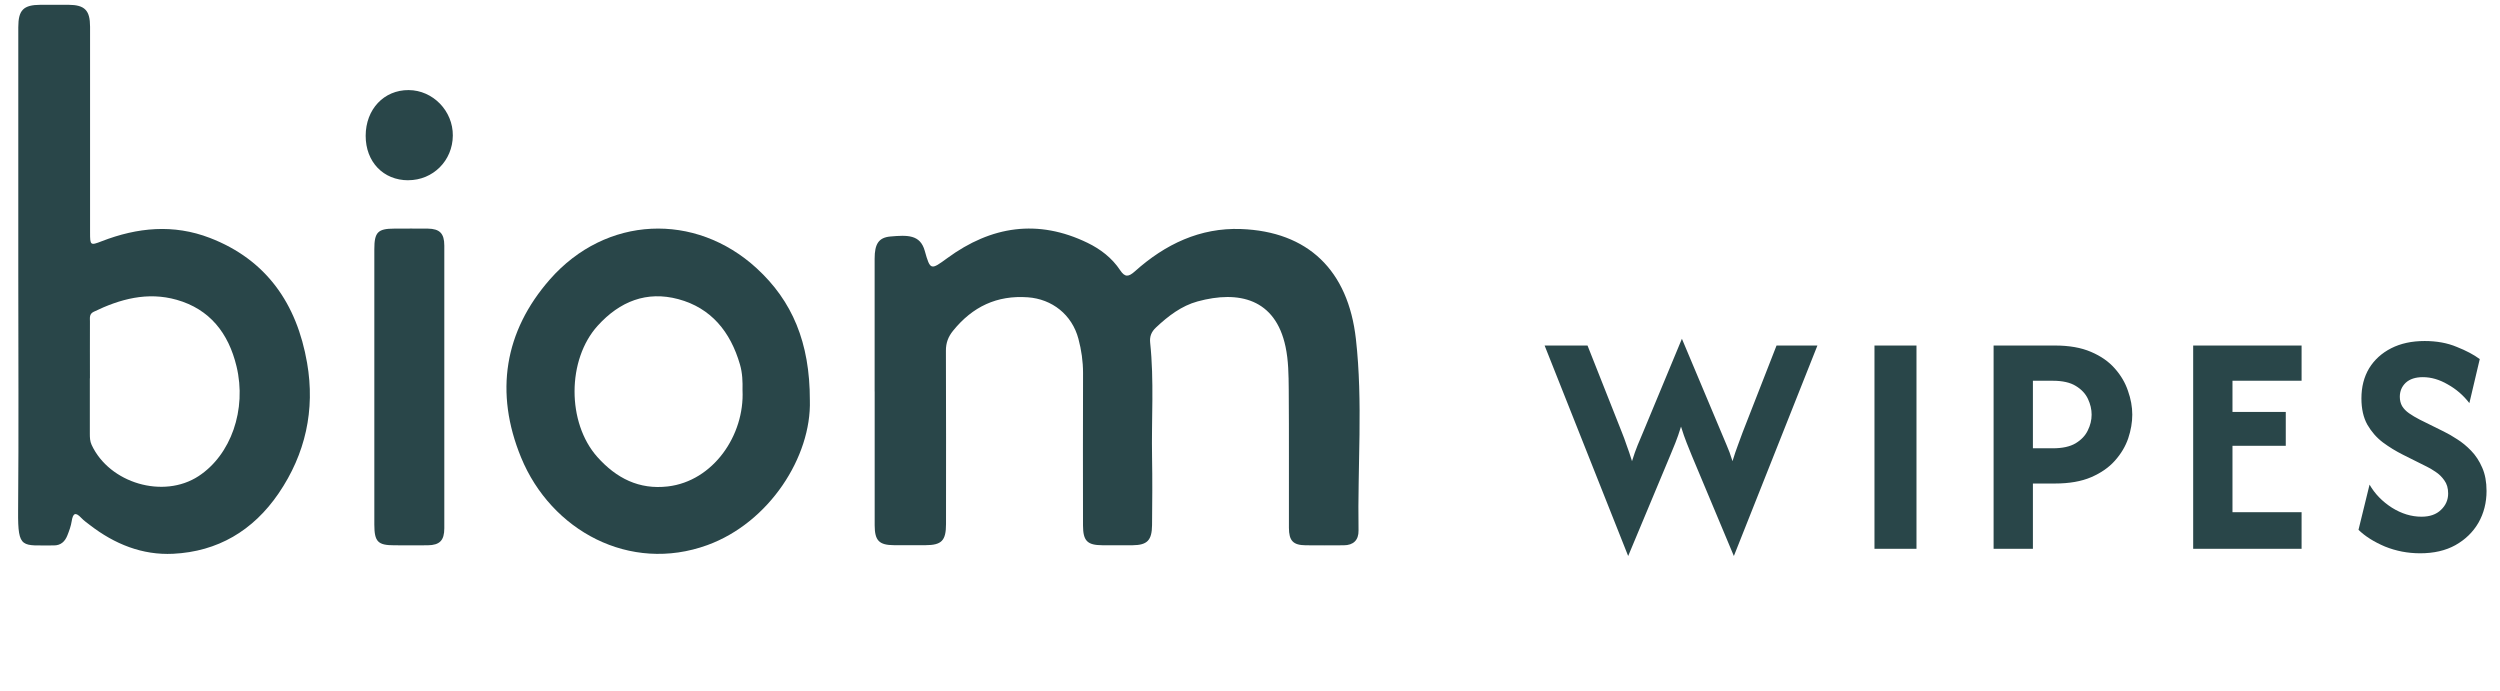 <svg xmlns="http://www.w3.org/2000/svg" fill="none" viewBox="0 0 123 34" height="34" width="123">
<path fill="#294649" d="M80.106 27.356L75.995 17H78.106L79.795 21.267C79.876 21.467 79.954 21.678 80.028 21.9C80.11 22.115 80.198 22.378 80.295 22.689C80.391 22.378 80.484 22.115 80.573 21.9C80.669 21.678 80.758 21.467 80.839 21.267L82.75 16.667L84.684 21.267C84.765 21.467 84.854 21.678 84.95 21.9C85.047 22.115 85.143 22.378 85.239 22.689C85.335 22.378 85.424 22.115 85.506 21.9C85.587 21.678 85.665 21.467 85.739 21.267L87.406 17H89.417L85.306 27.356L83.239 22.422C83.158 22.222 83.073 22.011 82.984 21.789C82.895 21.567 82.802 21.3 82.706 20.989C82.61 21.3 82.517 21.567 82.428 21.789C82.339 22.004 82.254 22.211 82.173 22.411L80.106 27.356ZM92.224 27V17H94.291V27H92.224ZM98.085 27V17H101.108C101.804 17 102.393 17.104 102.874 17.311C103.363 17.518 103.756 17.793 104.052 18.133C104.348 18.467 104.563 18.833 104.697 19.233C104.837 19.626 104.908 20.015 104.908 20.4C104.908 20.778 104.841 21.167 104.708 21.567C104.574 21.959 104.356 22.326 104.052 22.667C103.756 23 103.367 23.27 102.885 23.478C102.404 23.685 101.811 23.789 101.108 23.789H100.019V27H98.085ZM100.019 22.056H100.997C101.471 22.056 101.845 21.974 102.119 21.811C102.4 21.641 102.6 21.43 102.719 21.178C102.845 20.926 102.908 20.667 102.908 20.4C102.908 20.141 102.848 19.885 102.73 19.633C102.611 19.374 102.411 19.159 102.13 18.989C101.856 18.819 101.478 18.733 100.997 18.733H100.019V22.056ZM107.904 27V17H113.238V18.733H109.838V20.267H112.46V21.933H109.838V25.2H113.238V27H107.904ZM119.071 27.222C118.463 27.222 117.886 27.111 117.338 26.889C116.797 26.659 116.363 26.385 116.038 26.067L116.582 23.844C116.841 24.296 117.208 24.674 117.682 24.978C118.156 25.274 118.641 25.422 119.138 25.422C119.545 25.422 119.863 25.311 120.093 25.089C120.33 24.867 120.449 24.596 120.449 24.278C120.449 24.018 120.386 23.804 120.26 23.633C120.141 23.463 119.997 23.322 119.826 23.211C119.663 23.1 119.519 23.015 119.393 22.956L118.215 22.367C117.875 22.196 117.549 21.996 117.238 21.767C116.926 21.53 116.671 21.237 116.471 20.889C116.278 20.541 116.182 20.111 116.182 19.6C116.182 19.037 116.308 18.544 116.56 18.122C116.819 17.7 117.182 17.37 117.649 17.133C118.115 16.896 118.663 16.778 119.293 16.778C119.886 16.778 120.412 16.874 120.871 17.067C121.338 17.252 121.715 17.452 122.004 17.667L121.493 19.833C121.197 19.448 120.841 19.141 120.426 18.911C120.019 18.674 119.612 18.556 119.204 18.556C118.841 18.556 118.56 18.648 118.36 18.833C118.167 19.018 118.071 19.248 118.071 19.522C118.071 19.693 118.108 19.844 118.182 19.978C118.263 20.111 118.378 20.23 118.526 20.333C118.675 20.437 118.849 20.541 119.049 20.644L120.238 21.233C120.438 21.33 120.656 21.456 120.893 21.611C121.13 21.759 121.36 21.948 121.582 22.178C121.804 22.407 121.986 22.685 122.126 23.011C122.267 23.33 122.338 23.711 122.338 24.156C122.338 24.733 122.204 25.256 121.938 25.722C121.671 26.181 121.293 26.548 120.804 26.822C120.323 27.089 119.745 27.222 119.071 27.222Z"></path>
<path fill="#294649" d="M43.032 19.264C43.032 17.085 43.032 14.907 43.032 12.728C43.032 12.005 43.228 11.689 43.804 11.636C44.642 11.564 45.273 11.534 45.498 12.341C45.77 13.315 45.8 13.29 46.612 12.696C48.771 11.116 51.07 10.765 53.507 11.948C54.14 12.255 54.709 12.687 55.113 13.297C55.349 13.654 55.527 13.626 55.84 13.347C57.329 12.014 59.047 11.195 61.053 11.268C64.352 11.389 66.328 13.294 66.71 16.676C67.063 19.803 66.787 22.957 66.84 26.098C66.849 26.58 66.58 26.826 66.115 26.828C65.49 26.832 64.864 26.835 64.24 26.828C63.624 26.821 63.417 26.61 63.415 25.968C63.41 23.694 63.424 21.422 63.406 19.148C63.399 18.45 63.393 17.736 63.249 17.06C62.751 14.7 60.951 14.277 58.924 14.829C58.13 15.046 57.477 15.546 56.873 16.114C56.648 16.326 56.555 16.553 56.588 16.863C56.787 18.732 56.648 20.608 56.681 22.48C56.701 23.596 56.692 24.715 56.681 25.832C56.674 26.587 56.443 26.819 55.726 26.826C55.23 26.83 54.733 26.828 54.237 26.826C53.496 26.823 53.286 26.614 53.284 25.852C53.28 23.351 53.278 20.852 53.286 18.35C53.286 17.777 53.205 17.22 53.059 16.672C52.744 15.482 51.764 14.713 50.567 14.627C49.051 14.518 47.849 15.086 46.888 16.276C46.652 16.569 46.537 16.869 46.539 17.254C46.55 20.096 46.546 22.937 46.544 25.78C46.544 26.601 46.328 26.821 45.533 26.823C45.02 26.823 44.503 26.826 43.989 26.823C43.255 26.819 43.037 26.603 43.034 25.848C43.03 23.651 43.034 21.452 43.034 19.255L43.032 19.264Z"></path>
<path fill="#294649" d="M0.9 13.558C0.9 9.485 0.9 5.412 0.9 1.341C0.9 0.493 1.152 0.241 1.992 0.236C2.451 0.236 2.912 0.234 3.371 0.236C4.169 0.241 4.431 0.507 4.431 1.314C4.431 4.687 4.431 8.057 4.431 11.43C4.431 12.071 4.44 12.089 5.007 11.868C6.763 11.188 8.534 11.016 10.325 11.705C13.1 12.774 14.604 14.934 15.109 17.856C15.511 20.171 15.027 22.336 13.711 24.269C12.451 26.118 10.7 27.139 8.519 27.246C7.005 27.321 5.638 26.771 4.425 25.834C4.277 25.72 4.123 25.613 3.997 25.479C3.717 25.181 3.589 25.245 3.527 25.643C3.49 25.884 3.404 26.118 3.313 26.346C3.194 26.646 2.989 26.837 2.645 26.835C1.083 26.821 0.876 27.053 0.891 25.149C0.924 21.286 0.9 17.422 0.9 13.556V13.558ZM4.42 18.614C4.42 19.521 4.42 20.431 4.42 21.338C4.42 21.527 4.425 21.709 4.509 21.891C5.389 23.778 8.042 24.556 9.769 23.426C11.362 22.384 12.149 20.151 11.637 18.025C11.243 16.387 10.318 15.211 8.693 14.75C7.255 14.343 5.907 14.709 4.604 15.343C4.381 15.453 4.427 15.65 4.425 15.832C4.42 16.76 4.425 17.686 4.425 18.614H4.42Z"></path>
<path fill="#294649" d="M39.845 19.696C39.927 22.464 37.852 25.709 34.803 26.819C30.983 28.208 27.116 26.107 25.637 22.507C24.324 19.312 24.814 16.301 27.055 13.747C29.816 10.602 34.206 10.429 37.225 13.197C38.976 14.802 39.848 16.847 39.845 19.696ZM36.532 19.194C36.541 18.793 36.53 18.359 36.407 17.936C35.939 16.317 34.982 15.15 33.374 14.718C31.819 14.302 30.496 14.823 29.406 16.026C27.895 17.693 27.889 20.799 29.388 22.482C30.328 23.535 31.448 24.097 32.856 23.933C35.09 23.672 36.641 21.413 36.532 19.194Z"></path>
<path fill="#294649" d="M18.417 18.982C18.417 16.742 18.417 14.504 18.417 12.264C18.417 11.425 18.589 11.25 19.396 11.248C19.948 11.248 20.497 11.241 21.048 11.248C21.633 11.257 21.86 11.482 21.86 12.087C21.864 16.722 21.864 21.356 21.86 25.989C21.86 26.594 21.631 26.819 21.048 26.828C20.497 26.835 19.948 26.83 19.396 26.828C18.591 26.828 18.419 26.651 18.417 25.811C18.417 23.533 18.417 21.254 18.417 18.978V18.982Z"></path>
<path fill="#294649" d="M20.087 8.869C18.858 8.869 17.991 7.964 17.991 6.683C17.991 5.378 18.889 4.425 20.106 4.432C21.3 4.439 22.29 5.458 22.279 6.67C22.27 7.905 21.306 8.867 20.084 8.867L20.087 8.869Z"></path>
</svg>
